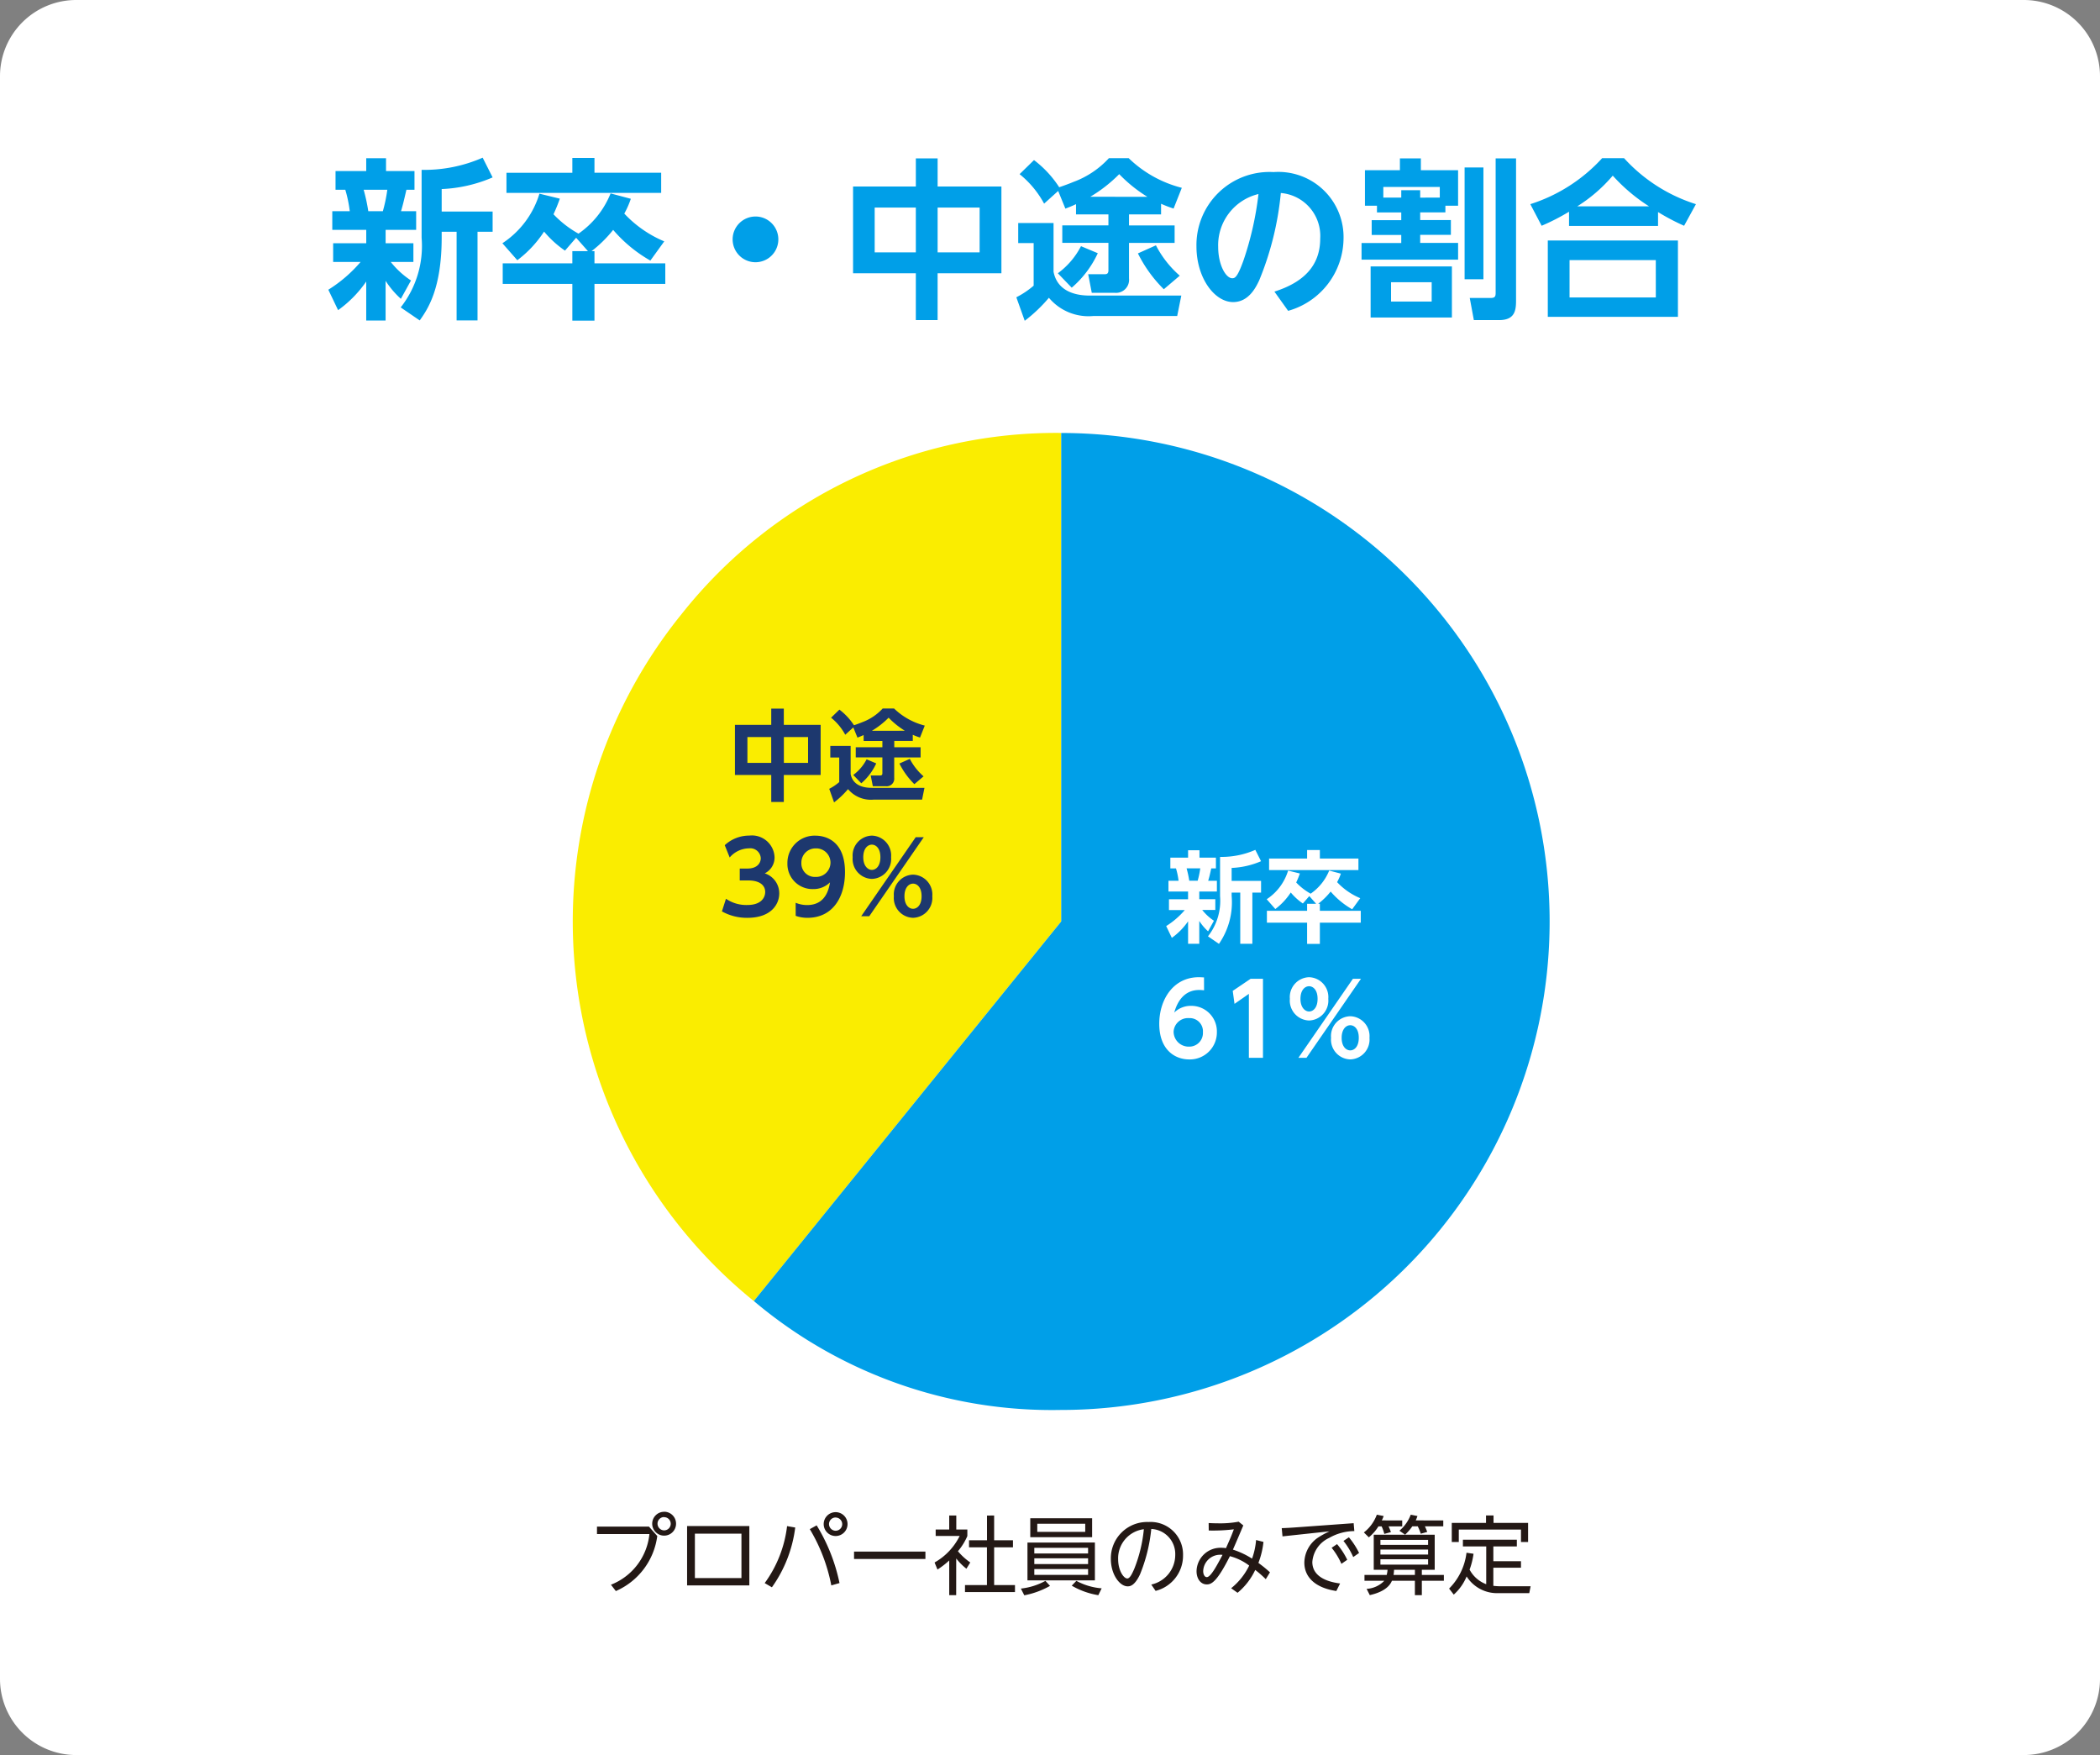 <svg xmlns="http://www.w3.org/2000/svg" width="156.206" height="130.529" viewBox="0 0 156.206 130.529">
  <rect x="0" y="0" width="156.206" height="130.529" fill="#808080" stroke="none"/>
  <g id="グループ_655" data-name="グループ 655" transform="translate(-240.747 -2739.329)">
    <path id="パス_7126" data-name="パス 7126" d="M5.669,0H150.537a5.669,5.669,0,0,1,5.669,5.669V124.86a5.669,5.669,0,0,1-5.669,5.669H5.669A5.669,5.669,0,0,1,0,124.86V5.669A5.669,5.669,0,0,1,5.669,0Z" transform="translate(240.747 2739.329)" fill="#fff"/>
    <path id="パス_7127" data-name="パス 7127" d="M-50.182.421a8.64,8.64,0,0,0,2.092-2.13v2.9h1.441V-1.76A6.673,6.673,0,0,0-45.513-.421l.753-1.365a6.406,6.406,0,0,1-1.505-1.378h1.684v-1.39h-2.066v-.995h2.271v-1.39H-45.5c.166-.574.2-.74.4-1.594h.6v-1.39h-2.117v-.957H-48.09v.957h-2.283v1.39h.727a9.564,9.564,0,0,1,.332,1.594h-1.3v1.39h2.526v.995h-2.462v1.39h2.041a10.334,10.334,0,0,1-2.4,2.066Zm3.661-8.955a11.111,11.111,0,0,1-.332,1.594h-1.084a13.108,13.108,0,0,0-.344-1.594Zm7.092-2.385a10.821,10.821,0,0,1-4.541.906v5.051A7.387,7.387,0,0,1-45.526.217l1.416.969c.574-.816,1.633-2.322,1.633-6.174v-.421h1.11V1.186h1.556V-5.409h1.123V-6.914h-3.789V-8.585a10.665,10.665,0,0,0,3.789-.867Zm6.671,6.952v.906h-5.179v1.531h5.179V1.2h1.646v-2.73h5.268V-3.061h-5.268v-.906h-.217a9.265,9.265,0,0,0,1.607-1.582,10.373,10.373,0,0,0,2.768,2.283l1.033-1.429a8.623,8.623,0,0,1-2.972-2.066,6.466,6.466,0,0,0,.485-1.1l-1.505-.4A6.653,6.653,0,0,1-32.3-5.268,7.73,7.73,0,0,1-34.16-6.71a12.4,12.4,0,0,0,.472-1.161l-1.518-.37a6.736,6.736,0,0,1-2.755,3.686l1.11,1.263a8.418,8.418,0,0,0,1.99-2.13,7.67,7.67,0,0,0,1.556,1.416l.829-.957.88.995Zm0-5.829h-4.9V-8.3H-26.15V-9.8h-4.962v-1.1h-1.646Zm13.623,3.253a1.7,1.7,0,0,0-1.7,1.7,1.7,1.7,0,0,0,1.7,1.7,1.7,1.7,0,0,0,1.7-1.7A1.7,1.7,0,0,0-19.134-6.544Zm7.258-2.232v6.454h4.669V1.161h1.62V-2.322H-.842V-8.776H-5.587v-2.092h-1.62v2.092Zm4.669,4.9h-3.061V-7.207h3.061Zm4.745,0H-5.587V-7.207h3.125ZM4.707-6.7H7.118v.816H3.686v1.3H7.118v2.041c0,.293-.166.293-.332.293H5.613L5.88-.867H7.6A.971.971,0,0,0,8.649-1.939v-2.64h3.393v-1.3H8.649V-6.7h2.385v-.791a9.285,9.285,0,0,0,.931.357l.612-1.543a8.782,8.782,0,0,1-3.954-2.207H7.156A6.741,6.741,0,0,1,4.528-9.12c-.523.217-.957.357-1.071.4A7.944,7.944,0,0,0,1.582-10.74L.51-9.694A7.2,7.2,0,0,1,2.334-7.5L3.38-8.444l.536,1.314c.434-.166.574-.23.791-.332ZM5.766-8.011A10.737,10.737,0,0,0,7.921-9.694a10.678,10.678,0,0,0,2.092,1.684ZM.408-4.567H1.556V-1.4A6.414,6.414,0,0,1,.268-.536L.893,1.212A11.3,11.3,0,0,0,2.691-.5,3.839,3.839,0,0,0,6.008.855h6.225l.306-1.518H5.791c-.5,0-2.411,0-2.755-1.773V-6.059H.408Zm4.669.23A5.771,5.771,0,0,1,3.355-2.322L4.388-1.25A7.548,7.548,0,0,0,6.327-3.814Zm7.347,2.194A7.646,7.646,0,0,1,10.651-4.4l-1.339.6a9.978,9.978,0,0,0,1.926,2.666ZM20.486.472a5.637,5.637,0,0,0,4.12-5.332,4.847,4.847,0,0,0-5.2-4.988,5.434,5.434,0,0,0-5.74,5.523c0,2.347,1.339,4.146,2.73,4.146,1.161,0,1.7-1.11,1.939-1.62a22.594,22.594,0,0,0,1.607-6.493A3.2,3.2,0,0,1,22.871-4.9c0,2.079-1.314,3.278-3.406,3.942ZM18.279-8.215a23.6,23.6,0,0,1-1.11,4.924C16.71-2,16.519-1.952,16.328-1.952c-.472,0-1.046-.982-1.046-2.334A3.91,3.91,0,0,1,18.279-8.215Zm8.342,5.383v3.8h6.046v-3.8ZM31.163-.217H28.14V-1.658h3.023Zm2.449-9.975v8.317h1.4v-8.317Zm3.827-.676H35.921v10c0,.268-.051.383-.37.383H33.995L34.3,1.161h1.875c1.161,0,1.263-.7,1.263-1.441ZM32.183-7.347h.944v-2.64H30.359v-.88H28.8v.88H26.2v2.64h.893v.5H28.9v.574H26.7v1.1H28.9v.6H25.946v1.237h7.182V-4.579H30.308v-.6h2.283v-1.1H30.308V-6.85h1.875Zm-1.875-.6V-8.5H28.9v.549H27.566v-.791h4.2v.791Zm20.511.485a12.16,12.16,0,0,1-5.345-3.419H43.842A12.258,12.258,0,0,1,38.5-7.462l.842,1.607A16.028,16.028,0,0,0,41.38-6.9v1.059H48V-6.875a16.233,16.233,0,0,0,1.939,1.02ZM41.992-7.3a11.448,11.448,0,0,0,2.64-2.283,13.106,13.106,0,0,0,2.7,2.283ZM39.8-4.758V.918H49.48V-4.758ZM47.835-.523H41.418V-3.3h6.416Z" transform="translate(316.078 2761.975)" fill="#009fe8"/>
    <path id="パス_7130" data-name="パス 7130" d="M-34.53-4.56v.555h3.9A4.534,4.534,0,0,1-33.491-.236l.364.472a5.2,5.2,0,0,0,3.081-4.095l-.619-.7Zm4.994-1.1a.889.889,0,0,0-.887.887.889.889,0,0,0,.887.887.885.885,0,0,0,.887-.887A.885.885,0,0,0-29.536-5.664Zm0,.4a.491.491,0,0,1,.491.491.491.491,0,0,1-.491.491.5.5,0,0,1-.491-.491A.491.491,0,0,1-29.536-5.268Zm1.709,5.077h4.63V-4.6h-4.63Zm.58-.549v-3.3h3.463v3.3ZM-16.78-5.632a.889.889,0,0,0-.887.887.889.889,0,0,0,.887.887.885.885,0,0,0,.887-.887A.885.885,0,0,0-16.78-5.632Zm0,.4a.491.491,0,0,1,.491.491.491.491,0,0,1-.491.491.5.5,0,0,1-.491-.491A.491.491,0,0,1-16.78-5.236Zm-3.61.638A8.974,8.974,0,0,1-22.055-.357l.536.313A9.72,9.72,0,0,0-19.784-4.49Zm3.9,4.235a13.357,13.357,0,0,0-1.7-4.292l-.51.281A12.888,12.888,0,0,1-17.1-.185ZM-15.409-2.7v.549H-10.1V-2.7Zm7.6.51a4.308,4.308,0,0,0,.759.765l.287-.466a4.6,4.6,0,0,1-.918-.836,4.466,4.466,0,0,0,.7-1.129v-.485h-.823v-1.04H-8.33v1.04H-9.337v.478h1.786A4.616,4.616,0,0,1-9.42-1.888l.217.523a5.938,5.938,0,0,0,.874-.676V.542h.517Zm2.29-3.189V-3.54H-6.856v.523h1.333V-.21H-7.156V.313h3.718V-.21h-1.55V-3.017h1.4V-3.54h-1.4V-5.383Zm3.01,2.009V-.561H2.507V-3.374ZM2-2.2v.427H-2V-2.2Zm0-.778v.421H-2v-.421ZM2-1.4v.434H-2V-1.4ZM-2.3-5.179v1.41h4.6v-1.41Zm4.088.408v.606H-1.779v-.606ZM-1.174-.523A4.864,4.864,0,0,1-3,.051l.255.5a6.19,6.19,0,0,0,1.913-.7ZM.784-.166A5.72,5.72,0,0,0,2.762.542L3.01.032A4.7,4.7,0,0,1,1.129-.523ZM7.022.223A2.7,2.7,0,0,0,9.063-2.424,2.415,2.415,0,0,0,6.493-4.9a2.7,2.7,0,0,0-2.8,2.749C3.693-1,4.35-.115,4.943-.115c.159,0,.51-.019.918-.887A12.031,12.031,0,0,0,6.7-4.382,1.864,1.864,0,0,1,8.483-2.443,2.255,2.255,0,0,1,6.7-.249ZM6.148-4.363a10.73,10.73,0,0,1-.714,2.947C5.3-1.11,5.121-.7,4.917-.7c-.268,0-.682-.587-.682-1.435A2.18,2.18,0,0,1,6.148-4.363ZM13.119.364a4.89,4.89,0,0,0,1.314-1.7,8.081,8.081,0,0,1,.784.689l.313-.51a9.125,9.125,0,0,0-.861-.7,6.079,6.079,0,0,0,.376-1.563l-.549-.14a5.269,5.269,0,0,1-.3,1.384,6.111,6.111,0,0,0-1.422-.67c.261-.593.421-.969.772-1.8L13.2-4.924a7.44,7.44,0,0,1-1.569.121c-.306,0-.491-.013-.663-.019l.006.555a13.054,13.054,0,0,0,1.869-.089c-.2.523-.217.568-.587,1.4a2.2,2.2,0,0,0-.351-.026,1.777,1.777,0,0,0-1.837,1.741c0,.561.306.982.759.982.332,0,.74-.147,1.722-2.1a4.112,4.112,0,0,1,1.435.7A4.879,4.879,0,0,1,12.641.026ZM12-2.456C11.608-1.716,11.13-.8,10.83-.8c-.159,0-.268-.2-.268-.453a1.263,1.263,0,0,1,1.263-1.212A.942.942,0,0,1,12-2.456ZM17.444-4.5c-.351.026-.689.045-1.04.057l.057.612,3.5-.376a6.26,6.26,0,0,0-.893.491,2.287,2.287,0,0,0-.982,1.837c0,1.071.8,1.875,2.379,2.111l.281-.561c-.727-.089-2.066-.4-2.066-1.6a2.146,2.146,0,0,1,1.25-1.786,3.812,3.812,0,0,1,1.875-.51l-.051-.587Zm2.672,1.518a5.182,5.182,0,0,1,.727,1.193l.434-.3a5.346,5.346,0,0,0-.759-1.167Zm.88-.51a5.366,5.366,0,0,1,.727,1.2l.434-.306A5.755,5.755,0,0,0,21.4-3.763ZM26.826-.529h1.639V-.963H26.826v-.383h.957V-3.954H23.248v2.609h1.027a2.084,2.084,0,0,1-.064.383H22.559v.434h1.473a1.977,1.977,0,0,1-1.314.6l.236.466C23.26.466,24.294.23,24.6-.529h1.709V.542h.517Zm.466-1.952H23.745v-.37h3.546Zm0,.753H23.745v-.4h3.546Zm-.982.383v.383H24.721a3.1,3.1,0,0,0,.038-.383ZM27.291-3.2H23.745v-.37h3.546ZM23.847-5.019a2.351,2.351,0,0,0,.14-.325l-.51-.1a2.952,2.952,0,0,1-.963,1.32l.37.364a3.328,3.328,0,0,0,.714-.816h.236a3.032,3.032,0,0,1,.2.561l.491-.134c-.057-.172-.14-.351-.172-.427h1.014v-.44Zm2.526,0a3.483,3.483,0,0,0,.128-.325l-.5-.1a2.916,2.916,0,0,1-.842,1.193l.421.293a3.625,3.625,0,0,0,.536-.619h.408a4.017,4.017,0,0,1,.223.549l.478-.134a3.515,3.515,0,0,0-.172-.415H28.42v-.44ZM31.615-.274a2.316,2.316,0,0,1-1.237-1.084,5.6,5.6,0,0,0,.293-1.18l-.523-.077A4.532,4.532,0,0,1,28.854.051L29.2.5a3.708,3.708,0,0,0,.957-1.352A2.675,2.675,0,0,0,32.54.389h2.277l.1-.51H32.661a4.494,4.494,0,0,1-.517-.032V-1.5H34.2v-.485H32.145v-1.1h1.748v-.5H29.881v.5h1.735ZM31.6-5.389v.555H29.052v1.422h.523v-.925H34.2v.925h.529V-4.834h-2.57v-.555Z" transform="translate(319.683 2857.426)" fill="#231815"/>
    <g id="グループ_142" data-name="グループ 142" transform="translate(-15.604 435.956)">
      <g id="グループ_140" data-name="グループ 140">
        <g id="グループ_137" data-name="グループ 137">
          <g id="グループ_136" data-name="グループ 136">
            <path id="パス_161" data-name="パス 161" d="M335.288,2371.906l-22.863,28.233a36.329,36.329,0,0,1-5.371-51.1,35.529,35.529,0,0,1,28.234-13.467Z" fill="#faed00"/>
          </g>
        </g>
        <g id="グループ_139" data-name="グループ 139">
          <g id="グループ_138" data-name="グループ 138">
            <path id="パス_162" data-name="パス 162" d="M335.288,2371.906v-36.33a36.33,36.33,0,0,1,0,72.66,34.371,34.371,0,0,1-22.863-8.1Z" fill="#009fe8"/>
          </g>
        </g>
      </g>
    </g>
    <path id="パス_7129" data-name="パス 7129" d="M-6.879.243A4.989,4.989,0,0,0-5.671-.987V.685h.832v-1.7a3.853,3.853,0,0,0,.656.773l.435-.788a3.7,3.7,0,0,1-.869-.8h.972v-.8H-4.839V-3.2h1.311v-.8h-.648c.1-.331.118-.427.228-.921H-3.6v-.8H-4.824v-.552h-.847v.552H-6.99v.8h.42a5.522,5.522,0,0,1,.192.921H-7.13v.8h1.458v.575H-7.093v.8h1.178A5.967,5.967,0,0,1-7.3-.633Zm2.114-5.171a6.416,6.416,0,0,1-.192.921h-.626a7.569,7.569,0,0,0-.2-.921ZM-.67-6.3a6.248,6.248,0,0,1-2.622.523v2.917a4.265,4.265,0,0,1-.9,2.99l.818.56A5.442,5.442,0,0,0-2.431-2.88v-.243h.641V.685h.9V-3.123h.648v-.869H-2.431v-.965a6.158,6.158,0,0,0,2.188-.5ZM3.182-2.291v.523H.192v.884h2.99V.692h.95V-.884H7.174v-.884H4.132v-.523H4.007A5.35,5.35,0,0,0,4.935-3.2a5.99,5.99,0,0,0,1.6,1.318l.6-.825A4.979,4.979,0,0,1,5.414-3.9a3.734,3.734,0,0,0,.28-.633l-.869-.228A3.841,3.841,0,0,1,3.447-3.042a4.464,4.464,0,0,1-1.075-.832,7.162,7.162,0,0,0,.273-.67l-.876-.214A3.889,3.889,0,0,1,.177-2.629L.818-1.9A4.861,4.861,0,0,0,1.967-3.13a4.429,4.429,0,0,0,.9.818l.479-.552.508.575Zm0-3.366H.354v.862H7v-.862H4.132V-6.29h-.95ZM-4.486,3.186c-.066,0-.236-.015-.39-.015-1.9,0-2.939,1.672-2.939,3.462,0,1.937,1.164,2.652,2.224,2.652a2.008,2.008,0,0,0,2.062-2.04A1.9,1.9,0,0,0-5.45,5.3,1.748,1.748,0,0,0-6.7,5.8c.471-1.679,1.569-1.679,1.9-1.679.1,0,.118.007.317.022Zm-.081,4.08A1.014,1.014,0,0,1-5.62,8.334,1.116,1.116,0,0,1-6.747,7.207a1.07,1.07,0,0,1,1.142-.994A.982.982,0,0,1-4.567,7.266ZM-2.35,4.188l.133.965,1.068-.744V9.167H-.1V3.289h-.921Zm4.25.589A1.481,1.481,0,0,0,3.329,6.39,1.481,1.481,0,0,0,4.758,4.777,1.478,1.478,0,0,0,3.329,3.171,1.478,1.478,0,0,0,1.9,4.777Zm.788,0c0-.648.331-.935.641-.935.287,0,.633.258.633.935s-.339.943-.633.943S2.688,5.432,2.688,4.777Zm2.276,2.9A1.474,1.474,0,0,0,6.393,9.284,1.478,1.478,0,0,0,7.822,7.679,1.478,1.478,0,0,0,6.393,6.073,1.474,1.474,0,0,0,4.964,7.679Zm.788,0c0-.619.309-.935.641-.935.295,0,.633.265.633.935s-.339.935-.633.935C6.077,8.614,5.752,8.32,5.752,7.679ZM2.534,9.167h.6L7.189,3.289h-.6Z" transform="translate(334.792 2808.837)" fill="#fff"/>
    <path id="パス_7128" data-name="パス 7128" d="M-6.857-5.067v3.727h2.7V.67h.935V-1.341h2.74V-5.067h-2.74V-6.275h-.935v1.208Zm2.7,2.828H-5.929V-4.161h1.768Zm2.74,0h-1.8V-4.161h1.8ZM2.718-3.867H4.11V-3.4H2.129v.751H4.11v1.178c0,.169-.1.169-.192.169H3.241L3.4-.5H4.39a.561.561,0,0,0,.6-.619V-2.644H6.953V-3.4H4.994v-.471H6.371v-.457a5.361,5.361,0,0,0,.538.206l.354-.891A5.071,5.071,0,0,1,4.979-6.283H4.132A3.892,3.892,0,0,1,2.615-5.266c-.3.125-.552.206-.619.228A4.587,4.587,0,0,0,.913-6.2l-.619.6A4.159,4.159,0,0,1,1.348-4.331l.6-.545.309.759c.25-.1.331-.133.457-.192Zm.611-.759A6.2,6.2,0,0,0,4.574-5.6a6.166,6.166,0,0,0,1.208.972ZM.236-2.637H.9V-.81a3.7,3.7,0,0,1-.744.5L.516.7A6.522,6.522,0,0,0,1.554-.287,2.217,2.217,0,0,0,3.469.493H7.063L7.24-.383h-3.9c-.287,0-1.392,0-1.591-1.024V-3.5H.236Zm2.7.133a3.333,3.333,0,0,1-.994,1.164l.6.619A4.358,4.358,0,0,0,3.653-2.2ZM7.174-1.237a4.415,4.415,0,0,1-1.024-1.3l-.773.346A5.761,5.761,0,0,0,6.489-.656Zm-15,10.043a3.8,3.8,0,0,0,1.9.479c1.738,0,2.364-.987,2.364-1.819A1.557,1.557,0,0,0-4.64,5.977a1.308,1.308,0,0,0,.729-1.208,1.685,1.685,0,0,0-1.878-1.6,2.676,2.676,0,0,0-1.827.714l.368.913a1.923,1.923,0,0,1,1.436-.678.78.78,0,0,1,.876.729c0,.346-.25.773-.987.773H-6.5v.884h.626c.884,0,1.267.383,1.267.854,0,.442-.324.972-1.318.972a2.658,2.658,0,0,1-1.6-.464Zm5.487.331a2.555,2.555,0,0,0,.884.147c1.812,0,2.784-1.458,2.784-3.4,0-2.46-1.6-2.71-2.195-2.71A2.022,2.022,0,0,0-2.954,5.226,1.866,1.866,0,0,0-1.039,7.148a1.746,1.746,0,0,0,1.252-.5c-.221,1.466-1.1,1.687-1.7,1.687a2.224,2.224,0,0,1-.854-.169ZM-1.915,5.2A1.051,1.051,0,0,1-.847,4.121,1.059,1.059,0,0,1,.25,5.2,1.071,1.071,0,0,1-.869,6.243,1,1,0,0,1-1.915,5.2ZM1.9,4.777A1.481,1.481,0,0,0,3.329,6.39,1.481,1.481,0,0,0,4.758,4.777,1.478,1.478,0,0,0,3.329,3.171,1.478,1.478,0,0,0,1.9,4.777Zm.788,0c0-.648.331-.935.641-.935.287,0,.633.258.633.935s-.339.943-.633.943S2.688,5.432,2.688,4.777Zm2.276,2.9A1.474,1.474,0,0,0,6.393,9.284,1.478,1.478,0,0,0,7.822,7.679,1.478,1.478,0,0,0,6.393,6.073,1.474,1.474,0,0,0,4.964,7.679Zm.788,0c0-.619.309-.935.641-.935.295,0,.633.265.633.935s-.339.935-.633.935C6.077,8.614,5.752,8.32,5.752,7.679ZM2.534,9.167h.6L7.189,3.289h-.6Z" transform="translate(302.272 2798.306)" fill="#1d386e"/>
  </g>
</svg>
